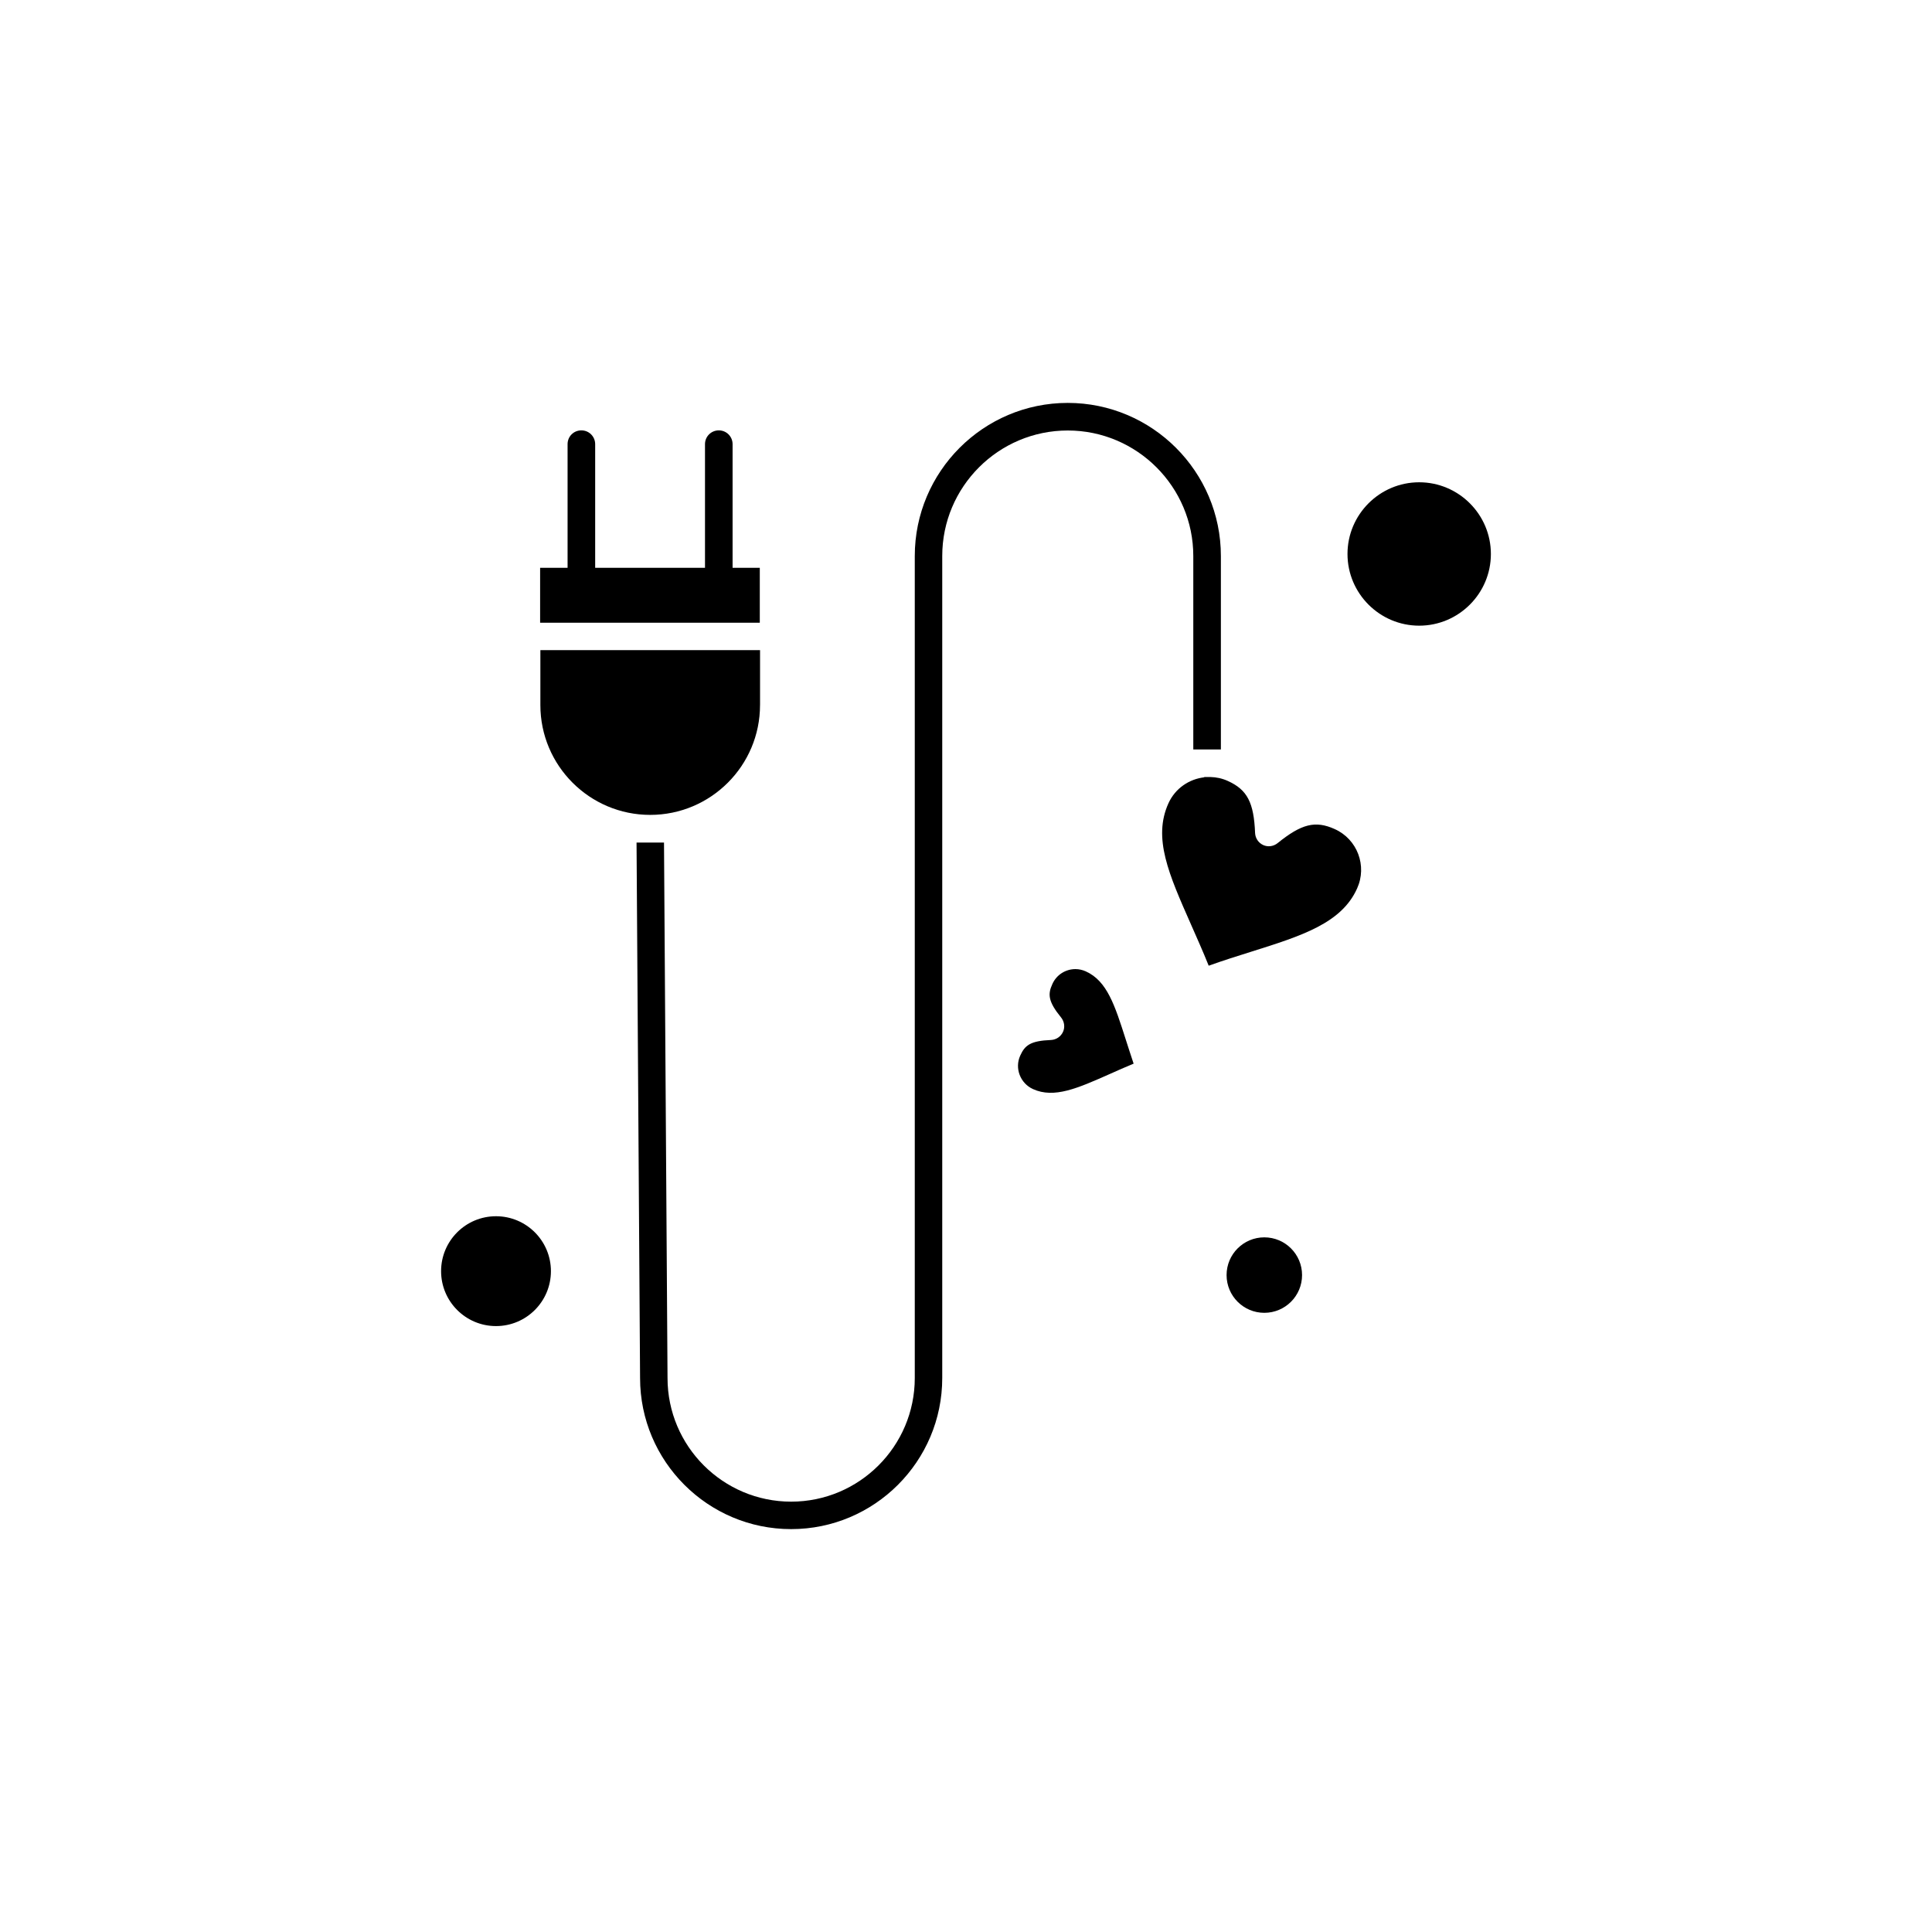 <?xml version="1.0" encoding="UTF-8"?>
<!-- Uploaded to: SVG Repo, www.svgrepo.com, Generator: SVG Repo Mixer Tools -->
<svg fill="#000000" width="800px" height="800px" version="1.1" viewBox="144 144 512 512" xmlns="http://www.w3.org/2000/svg">
 <g fill-rule="evenodd">
  <path d="m345.42 294.47h-7.277v-32.762c0-2.008-1.613-3.656-3.656-3.656-2.008 0-3.656 1.613-3.656 3.656v32.762h-29.105v-32.762c0-2.008-1.613-3.656-3.656-3.656-2.043 0-3.656 1.613-3.656 3.656v32.762h-7.277v14.555h58.215v-14.555z"/>
  <path d="m431.77 401.43c-0.895-0.395-1.828-0.609-2.762-0.609-2.582 0-5.019 1.469-6.129 3.981-1.219 2.652-1.148 4.59 2.328 8.852 0.859 1.074 1.074 2.547 0.5 3.801-0.574 1.254-1.793 2.078-3.156 2.152-5.519 0.215-6.953 1.434-8.172 4.121-1.543 3.371 0 7.348 3.371 8.891 5.629 2.547 11.828-0.215 20.398-4.016 2.008-0.895 4.086-1.828 6.273-2.723-0.754-2.223-1.434-4.41-2.113-6.488-2.867-8.961-4.91-15.414-10.539-17.957z"/>
  <path d="m290 480.87c0 8.039-6.516 14.555-14.551 14.555-8.039 0-14.555-6.516-14.555-14.555 0-8.039 6.516-14.555 14.555-14.555 8.035 0 14.551 6.516 14.551 14.555"/>
  <path d="m345.42 330.85v-14.555h-58.215v14.555c0 16.059 13.047 29.105 29.105 29.105s29.105-13.047 29.105-29.105z"/>
  <path d="m489.06 481.91c0 5.523-4.481 10-10.004 10-5.523 0-10-4.477-10-10s4.477-10 10-10c5.523 0 10.004 4.477 10.004 10"/>
  <path d="m497.73 363.72c-5.16-2.328-8.816-1.398-15.164 3.727-1.074 0.859-2.547 1.074-3.801 0.5s-2.078-1.793-2.152-3.156c-0.324-8.137-2.078-11.508-7.242-13.836-1.504-0.68-3.047-1.004-4.625-1.039h0.07-1.898c0.109 0.035 0.215 0.035 0.324 0.07-4.086 0.43-7.816 2.941-9.605 6.918-4.156 9.211 0.109 18.785 5.984 32.082 1.543 3.512 3.156 7.098 4.695 10.934 3.906-1.398 7.672-2.582 11.328-3.727 13.336-4.195 23.875-7.527 27.996-16.738 2.723-5.984 0.07-13.047-5.914-15.734z"/>
  <path d="m520.1 271.81c-10.469 0-19 8.531-19 19s8.531 19 19 19 19-8.531 19-19-8.531-19-19-19z"/>
  <path d="m460.27 342.61h7.277v-51.258c0-22.367-18.211-40.578-40.578-40.578-22.367 0-40.543 18.211-40.543 40.578v217.84c0 18.066-14.695 32.762-32.762 32.762-18.066 0-32.762-14.695-32.762-32.762l-0.934-141.91h-7.277l0.934 141.91c0 22.082 17.957 40.039 40.039 40.039s40.039-17.957 40.039-40.039v-217.84c0-18.352 14.91-33.266 33.266-33.266 18.352 0 33.266 14.949 33.266 33.266v51.258z"/>
 </g>
</svg>